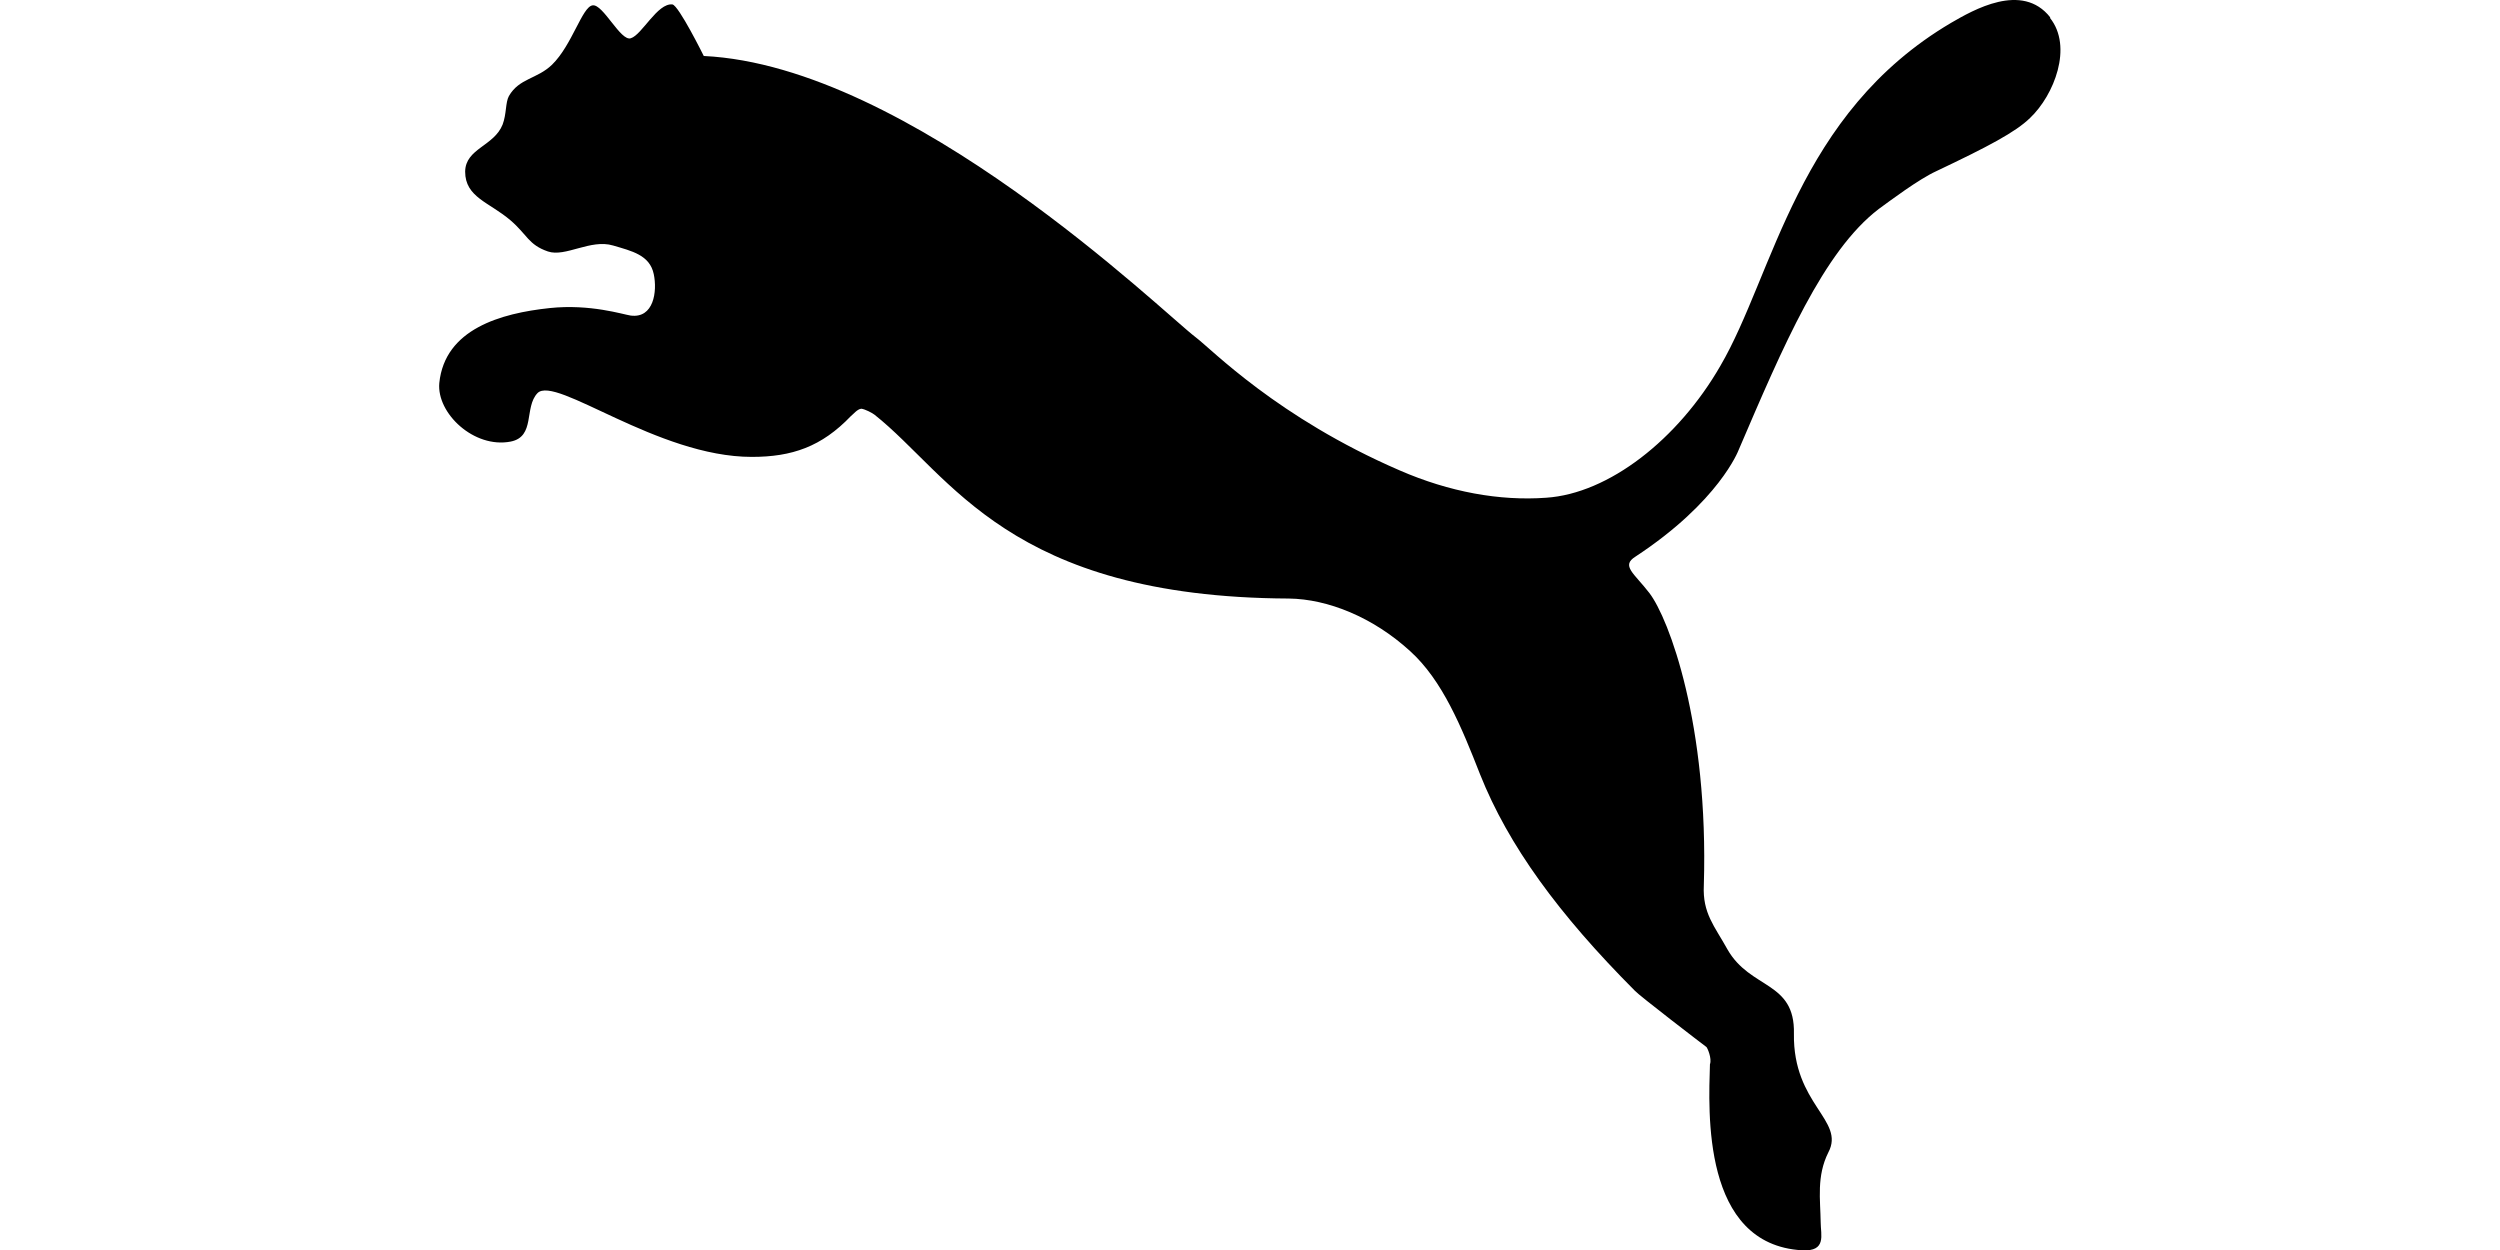 <?xml version="1.0"?>
<svg xmlns="http://www.w3.org/2000/svg" viewBox="-28.71 0 163.44 81.72"><path d="M105.33 1.14c-1.84-2.35-5.06-.47-6.48.35-10.09 5.95-11.58 16.42-15.09 22.43-2.77 4.81-7.3 8.35-11.39 8.62-3.03.22-6.32-.37-9.58-1.79-7.98-3.45-12.28-7.91-13.33-8.7C47.31 20.42 30.78 4.31 17.3 3.66c0 0-1.64-3.31-2.05-3.37-.98-.11-1.99 1.99-2.72 2.21-.66.23-1.82-2.26-2.5-2.15-.68.09-1.33 2.59-2.65 3.88-.97.94-2.15.88-2.82 2.05-.23.42-.15 1.17-.41 1.86-.56 1.42-2.43 1.56-2.45 3.08 0 1.68 1.58 2 2.96 3.18 1.1.94 1.17 1.6 2.45 2.04 1.14.39 2.79-.83 4.26-.39 1.22.36 2.4.62 2.66 1.87.24 1.13 0 2.91-1.51 2.71-.49-.07-2.64-.77-5.29-.49-3.2.34-6.86 1.37-7.22 4.9-.18 1.98 2.27 4.29 4.66 3.83 1.64-.32.87-2.24 1.76-3.17 1.18-1.19 7.83 4.17 14.01 4.17 2.62 0 4.56-.66 6.48-2.67.17-.13.41-.45.68-.48.25.03.72.28.86.39 5 3.96 8.76 11.93 27.08 12.02 2.57.03 5.52 1.23 7.93 3.43 2.12 1.91 3.37 4.97 4.58 8.06 1.85 4.65 5.13 9.14 10.12 14.15.26.3 4.37 3.45 4.68 3.68.06.05.37.74.23 1.13-.09 3.05-.54 11.79 6.03 12.16 1.61.09 1.21-1.02 1.21-1.81-.02-1.51-.28-3.03.5-4.59 1.12-2.11-2.32-3.13-2.25-7.76.08-3.46-2.85-2.88-4.35-5.52-.84-1.52-1.63-2.35-1.54-4.18.32-10.51-2.28-17.44-3.56-19.11-1-1.3-1.87-1.78-.91-2.38 5.48-3.6 6.74-6.96 6.74-6.96 2.92-6.81 5.55-13.01 9.17-15.77.73-.53 2.6-1.94 3.76-2.47 3.37-1.6 5.18-2.55 6.13-3.48 1.57-1.49 2.81-4.65 1.3-6.54Z" style="fill:#000"/></svg>
